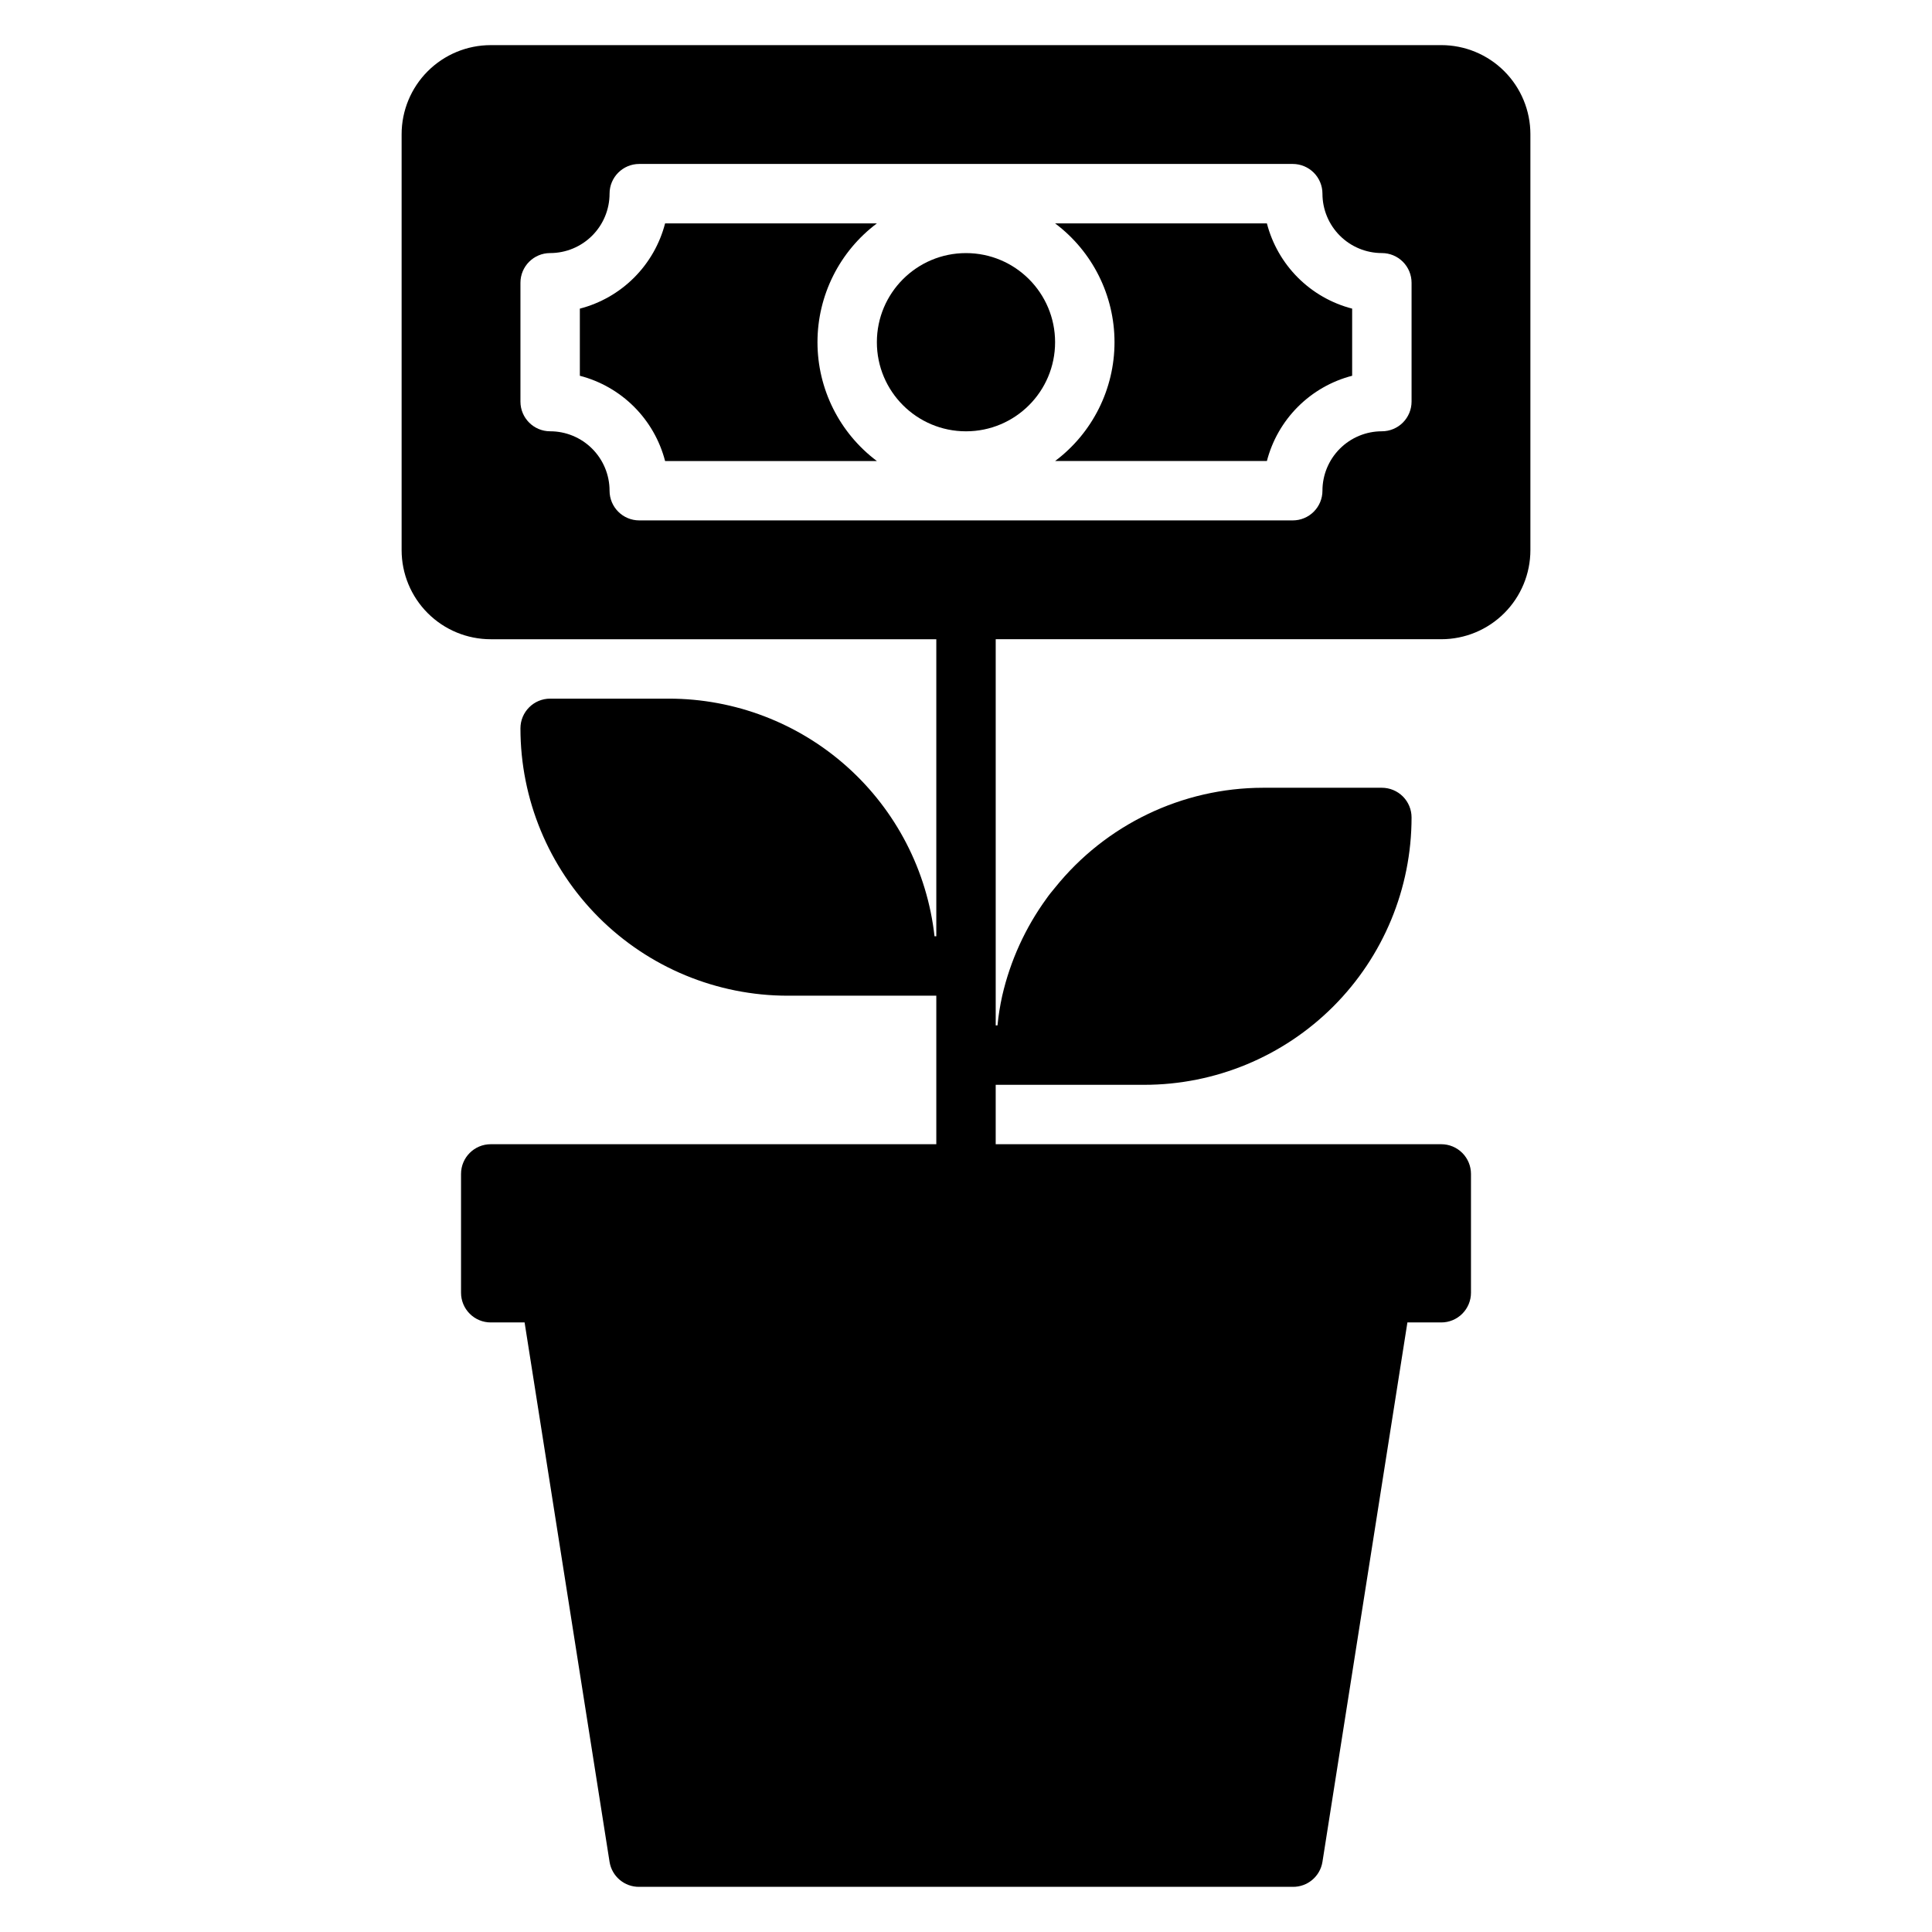 <?xml version="1.0" encoding="UTF-8"?>
<!-- The Best Svg Icon site in the world: iconSvg.co, Visit us! https://iconsvg.co -->
<svg fill="#000000" width="800px" height="800px" version="1.1" viewBox="144 144 512 512" xmlns="http://www.w3.org/2000/svg">
 <g>
  <path d="m525.95 155.96h-251.9c-6.266 0-12.27 2.488-16.699 6.918-4.43 4.43-6.918 10.438-6.918 16.699v110.21c0 6.266 2.488 12.27 6.918 16.699 4.43 4.43 10.434 6.918 16.699 6.918h118.08v78.719h-0.473c-1.934-17.312-10.18-33.305-23.164-44.922-12.98-11.617-29.789-18.043-47.211-18.055h-31.488c-4.348 0-7.871 3.527-7.871 7.875 0 18.789 7.465 36.809 20.75 50.098 13.289 13.285 31.309 20.75 50.098 20.75h39.359v39.359h-118.08c-4.348 0-7.871 3.523-7.871 7.871v31.488c0 2.09 0.828 4.09 2.305 5.566 1.477 1.477 3.477 2.305 5.566 2.305h8.973l22.516 142.96c0.621 3.852 3.973 6.664 7.871 6.613h173.18c3.902 0.051 7.25-2.762 7.871-6.613l22.516-142.96h8.973c2.09 0 4.09-0.828 5.566-2.305s2.309-3.477 2.309-5.566v-31.488c0-2.086-0.832-4.09-2.309-5.566-1.477-1.477-3.477-2.305-5.566-2.305h-118.08v-15.742h39.359c18.789 0 36.812-7.465 50.098-20.754 13.285-13.285 20.75-31.305 20.75-50.098 0-2.086-0.828-4.09-2.305-5.566-1.477-1.473-3.481-2.305-5.566-2.305h-31.488c-21.422 0.031-41.68 9.758-55.105 26.449-0.789 0.945-1.574 1.891-2.281 2.914-5.602 7.703-9.59 16.461-11.73 25.742-0.578 2.594-1 5.223-1.258 7.871h-0.473v-102.34h118.08c6.266 0 12.273-2.488 16.699-6.918 4.43-4.43 6.918-10.434 6.918-16.699v-110.21c0-6.262-2.488-12.27-6.918-16.699-4.426-4.43-10.434-6.918-16.699-6.918zm-7.871 94.465c0 2.09-0.828 4.09-2.305 5.566-1.477 1.477-3.481 2.305-5.566 2.305-4.176 0-8.18 1.66-11.133 4.613-2.953 2.953-4.613 6.957-4.613 11.133 0 2.086-0.828 4.09-2.305 5.566-1.477 1.477-3.477 2.305-5.566 2.305h-173.18c-4.348 0-7.871-3.523-7.871-7.871 0-4.176-1.66-8.18-4.613-11.133-2.953-2.953-6.957-4.613-11.133-4.613-4.348 0-7.871-3.523-7.871-7.871v-31.488c0-4.348 3.523-7.871 7.871-7.871 4.176 0 8.18-1.66 11.133-4.613 2.953-2.949 4.613-6.957 4.613-11.133 0-4.348 3.523-7.871 7.871-7.871h173.18c2.09 0 4.09 0.832 5.566 2.305 1.477 1.477 2.305 3.481 2.305 5.566 0 4.176 1.66 8.184 4.613 11.133 2.953 2.953 6.957 4.613 11.133 4.613 2.086 0 4.09 0.828 5.566 2.305 1.477 1.477 2.305 3.481 2.305 5.566z"/>
  <path d="m479.74 203.2h-56.129c9.914 7.434 15.746 19.098 15.746 31.488 0 12.387-5.832 24.055-15.746 31.488h56.129c1.406-5.441 4.246-10.402 8.219-14.375 3.973-3.973 8.934-6.812 14.375-8.219v-17.793c-5.441-1.406-10.402-4.242-14.375-8.215-3.973-3.973-6.812-8.938-8.219-14.375z"/>
  <path d="m360.64 234.69c0-12.391 5.836-24.055 15.746-31.488h-56.129c-1.406 5.438-4.246 10.402-8.219 14.375-3.973 3.973-8.934 6.809-14.371 8.215v17.793c5.438 1.406 10.398 4.246 14.371 8.219 3.973 3.973 6.812 8.934 8.219 14.375h56.129c-9.91-7.434-15.746-19.102-15.746-31.488z"/>
  <path d="m423.61 234.69c0 13.043-10.57 23.613-23.613 23.613s-23.617-10.57-23.617-23.613 10.574-23.617 23.617-23.617 23.613 10.574 23.613 23.617"/>
 </g>
</svg>